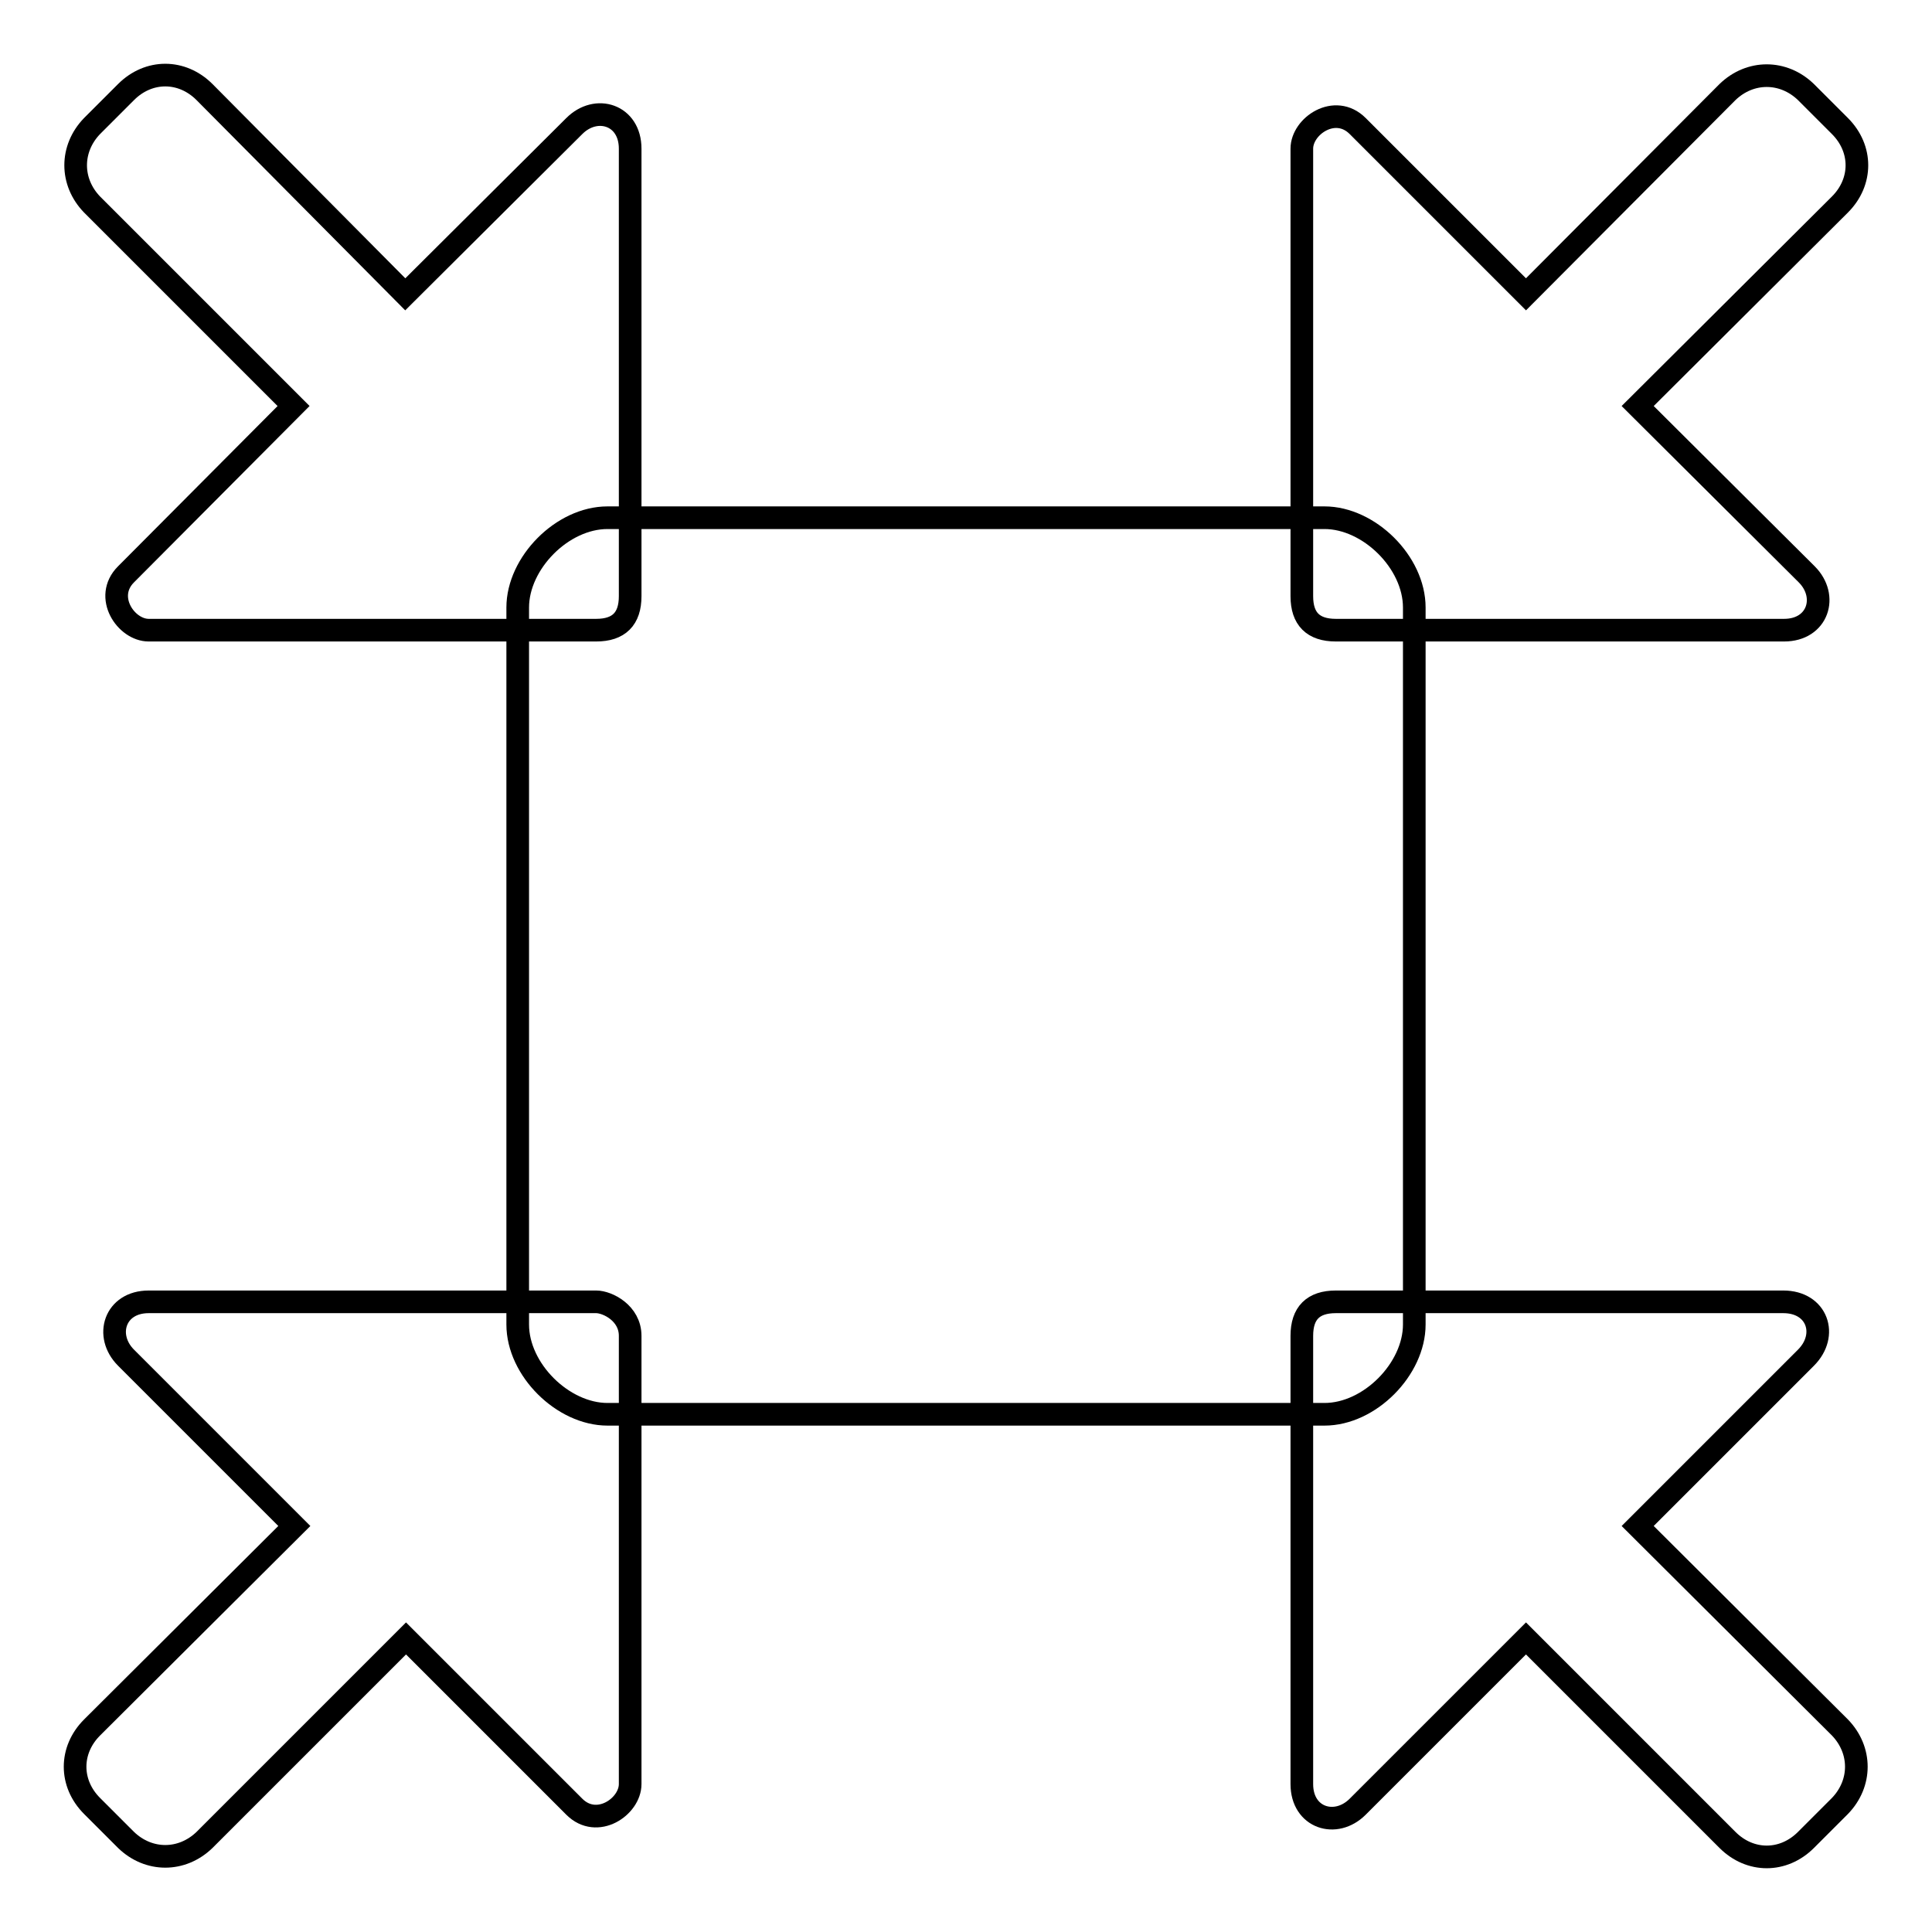 <?xml version="1.0" encoding="utf-8"?>
<!-- Svg Vector Icons : http://www.onlinewebfonts.com/icon -->
<!DOCTYPE svg PUBLIC "-//W3C//DTD SVG 1.1//EN" "http://www.w3.org/Graphics/SVG/1.1/DTD/svg11.dtd">
<svg version="1.1" xmlns="http://www.w3.org/2000/svg" xmlns:xlink="http://www.w3.org/1999/xlink" x="0px" y="0px" viewBox="0 0 256 256" enable-background="new 0 0 256 256" xml:space="preserve">
<g><g><path stroke-width="3" fill-opacity="0" stroke="#000000"  d="M187.4,175.5c0,5.9-5.9,11.9-11.9,11.9h-95c-5.9,0-11.9-5.9-11.9-11.9v-95c0-5.9,5.9-11.9,11.9-11.9h95c5.9,0,11.9,5.9,11.9,11.9L187.4,175.5L187.4,175.5z"/><path stroke-width="3" fill-opacity="0" stroke="#000000"  d="M12.2,27.1l26.7,26.7L16.7,76.1c-3,3,0,7.4,3,7.4H79c3,0,4.5-1.5,4.5-4.5V19.7c0-4.5-4.5-5.9-7.4-3L53.7,39L27.1,12.2c-3-3-7.4-3-10.4,0l-4.5,4.5C9.3,19.7,9.3,24.1,12.2,27.1z"/><path stroke-width="3" fill-opacity="0" stroke="#000000"  d="M228.9,12.2L202.2,39l-22.3-22.3c-3-3-7.4,0-7.4,3V79c0,3,1.5,4.5,4.5,4.5h59.4c4.5,0,5.9-4.5,3-7.4L217,53.8l26.8-26.7c3-3,3-7.4,0-10.4l-4.5-4.5C236.3,9.3,231.9,9.3,228.9,12.2z"/><path stroke-width="3" fill-opacity="0" stroke="#000000"  d="M243.8,228.9L217,202.2l22.3-22.3c3-3,1.5-7.4-3-7.4H177c-3,0-4.5,1.5-4.5,4.5v59.4c0,4.5,4.5,5.9,7.4,3l22.3-22.3l26.7,26.7c3,3,7.4,3,10.4,0l4.5-4.5C246.7,236.3,246.7,231.9,243.8,228.9z"/><path stroke-width="3" fill-opacity="0" stroke="#000000"  d="M27.1,243.8l26.7-26.7l22.3,22.3c3,3,7.4,0,7.4-3V177c0-3-3-4.5-4.5-4.5H19.7c-4.5,0-5.9,4.5-3,7.4L39,202.2l-26.8,26.7c-3,3-3,7.4,0,10.4l4.5,4.5C19.7,246.7,24.1,246.7,27.1,243.8z"/></g></g>
</svg>